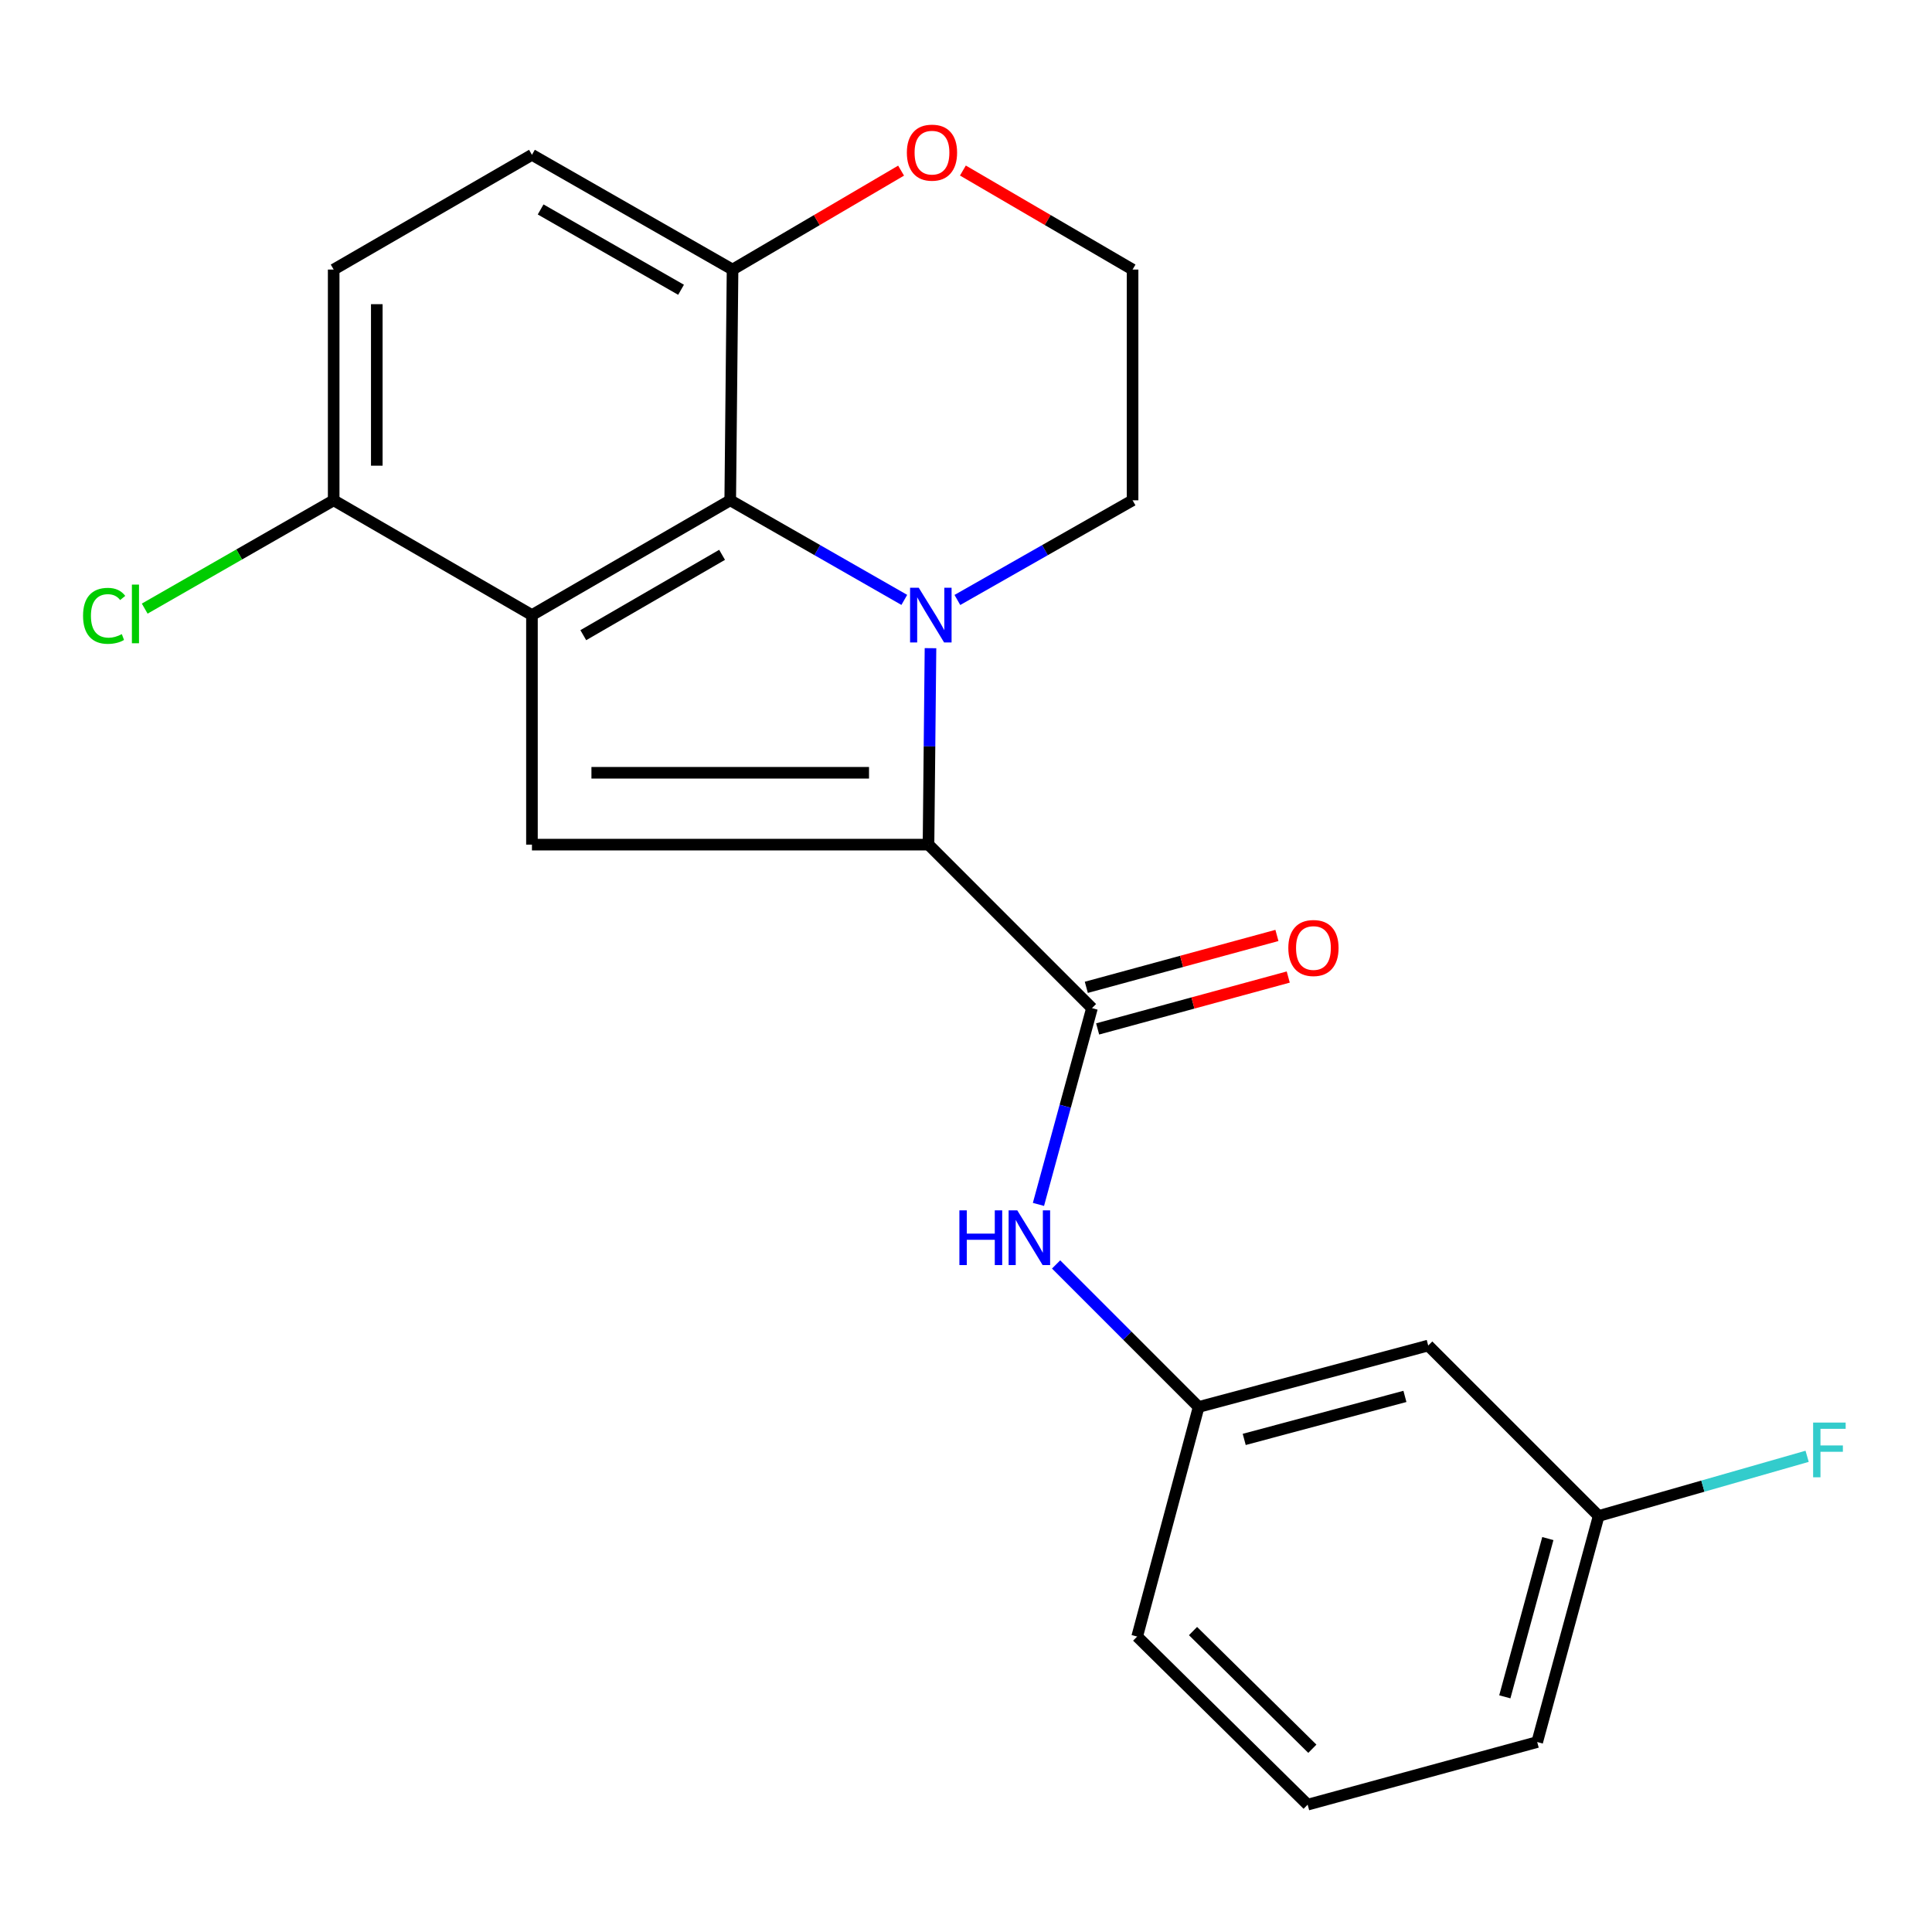 <?xml version='1.0' encoding='iso-8859-1'?>
<svg version='1.1' baseProfile='full'
              xmlns='http://www.w3.org/2000/svg'
                      xmlns:rdkit='http://www.rdkit.org/xml'
                      xmlns:xlink='http://www.w3.org/1999/xlink'
                  xml:space='preserve'
width='1000px' height='1000px' viewBox='0 0 1000 1000'>
<!-- END OF HEADER -->
<rect style='opacity:1.0;fill:#FFFFFF;stroke:none' width='1000' height='1000' x='0' y='0'> </rect>
<path class='bond-0' d='M 481.622,335.493 L 481.107,386.337' style='fill:none;fill-rule:evenodd;stroke:#0000FF;stroke-width:6px;stroke-linecap:butt;stroke-linejoin:miter;stroke-opacity:1' />
<path class='bond-0' d='M 481.107,386.337 L 480.593,437.181' style='fill:none;fill-rule:evenodd;stroke:#000000;stroke-width:6px;stroke-linecap:butt;stroke-linejoin:miter;stroke-opacity:1' />
<path class='bond-2' d='M 468.065,310.506 L 423.015,284.73' style='fill:none;fill-rule:evenodd;stroke:#0000FF;stroke-width:6px;stroke-linecap:butt;stroke-linejoin:miter;stroke-opacity:1' />
<path class='bond-2' d='M 423.015,284.73 L 377.965,258.953' style='fill:none;fill-rule:evenodd;stroke:#000000;stroke-width:6px;stroke-linecap:butt;stroke-linejoin:miter;stroke-opacity:1' />
<path class='bond-14' d='M 495.539,310.544 L 540.879,284.749' style='fill:none;fill-rule:evenodd;stroke:#0000FF;stroke-width:6px;stroke-linecap:butt;stroke-linejoin:miter;stroke-opacity:1' />
<path class='bond-14' d='M 540.879,284.749 L 586.22,258.953' style='fill:none;fill-rule:evenodd;stroke:#000000;stroke-width:6px;stroke-linecap:butt;stroke-linejoin:miter;stroke-opacity:1' />
<path class='bond-3' d='M 480.593,437.181 L 275.338,437.181' style='fill:none;fill-rule:evenodd;stroke:#000000;stroke-width:6px;stroke-linecap:butt;stroke-linejoin:miter;stroke-opacity:1' />
<path class='bond-3' d='M 449.804,399.989 L 306.126,399.989' style='fill:none;fill-rule:evenodd;stroke:#000000;stroke-width:6px;stroke-linecap:butt;stroke-linejoin:miter;stroke-opacity:1' />
<path class='bond-4' d='M 480.593,437.181 L 565.206,521.807' style='fill:none;fill-rule:evenodd;stroke:#000000;stroke-width:6px;stroke-linecap:butt;stroke-linejoin:miter;stroke-opacity:1' />
<path class='bond-1' d='M 275.338,318.363 L 377.965,258.953' style='fill:none;fill-rule:evenodd;stroke:#000000;stroke-width:6px;stroke-linecap:butt;stroke-linejoin:miter;stroke-opacity:1' />
<path class='bond-1' d='M 301.912,328.765 L 373.751,287.178' style='fill:none;fill-rule:evenodd;stroke:#000000;stroke-width:6px;stroke-linecap:butt;stroke-linejoin:miter;stroke-opacity:1' />
<path class='bond-6' d='M 275.338,318.363 L 172.711,258.953' style='fill:none;fill-rule:evenodd;stroke:#000000;stroke-width:6px;stroke-linecap:butt;stroke-linejoin:miter;stroke-opacity:1' />
<path class='bond-22' d='M 275.338,318.363 L 275.338,437.181' style='fill:none;fill-rule:evenodd;stroke:#000000;stroke-width:6px;stroke-linecap:butt;stroke-linejoin:miter;stroke-opacity:1' />
<path class='bond-7' d='M 377.965,258.953 L 379.168,139.527' style='fill:none;fill-rule:evenodd;stroke:#000000;stroke-width:6px;stroke-linecap:butt;stroke-linejoin:miter;stroke-opacity:1' />
<path class='bond-5' d='M 565.206,521.807 L 551.353,572.603' style='fill:none;fill-rule:evenodd;stroke:#000000;stroke-width:6px;stroke-linecap:butt;stroke-linejoin:miter;stroke-opacity:1' />
<path class='bond-5' d='M 551.353,572.603 L 537.5,623.399' style='fill:none;fill-rule:evenodd;stroke:#0000FF;stroke-width:6px;stroke-linecap:butt;stroke-linejoin:miter;stroke-opacity:1' />
<path class='bond-8' d='M 568.137,532.574 L 617.466,519.145' style='fill:none;fill-rule:evenodd;stroke:#000000;stroke-width:6px;stroke-linecap:butt;stroke-linejoin:miter;stroke-opacity:1' />
<path class='bond-8' d='M 617.466,519.145 L 666.795,505.716' style='fill:none;fill-rule:evenodd;stroke:#FF0000;stroke-width:6px;stroke-linecap:butt;stroke-linejoin:miter;stroke-opacity:1' />
<path class='bond-8' d='M 562.275,511.041 L 611.605,497.613' style='fill:none;fill-rule:evenodd;stroke:#000000;stroke-width:6px;stroke-linecap:butt;stroke-linejoin:miter;stroke-opacity:1' />
<path class='bond-8' d='M 611.605,497.613 L 660.934,484.184' style='fill:none;fill-rule:evenodd;stroke:#FF0000;stroke-width:6px;stroke-linecap:butt;stroke-linejoin:miter;stroke-opacity:1' />
<path class='bond-9' d='M 546.637,654.476 L 583.525,691.364' style='fill:none;fill-rule:evenodd;stroke:#0000FF;stroke-width:6px;stroke-linecap:butt;stroke-linejoin:miter;stroke-opacity:1' />
<path class='bond-9' d='M 583.525,691.364 L 620.413,728.252' style='fill:none;fill-rule:evenodd;stroke:#000000;stroke-width:6px;stroke-linecap:butt;stroke-linejoin:miter;stroke-opacity:1' />
<path class='bond-16' d='M 172.711,258.953 L 123.808,286.986' style='fill:none;fill-rule:evenodd;stroke:#000000;stroke-width:6px;stroke-linecap:butt;stroke-linejoin:miter;stroke-opacity:1' />
<path class='bond-16' d='M 123.808,286.986 L 74.905,315.018' style='fill:none;fill-rule:evenodd;stroke:#00CC00;stroke-width:6px;stroke-linecap:butt;stroke-linejoin:miter;stroke-opacity:1' />
<path class='bond-24' d='M 172.711,258.953 L 172.711,139.527' style='fill:none;fill-rule:evenodd;stroke:#000000;stroke-width:6px;stroke-linecap:butt;stroke-linejoin:miter;stroke-opacity:1' />
<path class='bond-24' d='M 195.026,241.04 L 195.026,157.441' style='fill:none;fill-rule:evenodd;stroke:#000000;stroke-width:6px;stroke-linecap:butt;stroke-linejoin:miter;stroke-opacity:1' />
<path class='bond-12' d='M 379.168,139.527 L 275.338,80.13' style='fill:none;fill-rule:evenodd;stroke:#000000;stroke-width:6px;stroke-linecap:butt;stroke-linejoin:miter;stroke-opacity:1' />
<path class='bond-12' d='M 352.512,149.988 L 279.832,108.41' style='fill:none;fill-rule:evenodd;stroke:#000000;stroke-width:6px;stroke-linecap:butt;stroke-linejoin:miter;stroke-opacity:1' />
<path class='bond-23' d='M 379.168,139.527 L 422.783,113.922' style='fill:none;fill-rule:evenodd;stroke:#000000;stroke-width:6px;stroke-linecap:butt;stroke-linejoin:miter;stroke-opacity:1' />
<path class='bond-23' d='M 422.783,113.922 L 466.398,88.317' style='fill:none;fill-rule:evenodd;stroke:#FF0000;stroke-width:6px;stroke-linecap:butt;stroke-linejoin:miter;stroke-opacity:1' />
<path class='bond-11' d='M 620.413,728.252 L 739.244,696.452' style='fill:none;fill-rule:evenodd;stroke:#000000;stroke-width:6px;stroke-linecap:butt;stroke-linejoin:miter;stroke-opacity:1' />
<path class='bond-11' d='M 644.006,745.039 L 727.188,722.78' style='fill:none;fill-rule:evenodd;stroke:#000000;stroke-width:6px;stroke-linecap:butt;stroke-linejoin:miter;stroke-opacity:1' />
<path class='bond-20' d='M 620.413,728.252 L 588.601,847.071' style='fill:none;fill-rule:evenodd;stroke:#000000;stroke-width:6px;stroke-linecap:butt;stroke-linejoin:miter;stroke-opacity:1' />
<path class='bond-10' d='M 498.396,88.269 L 542.308,113.898' style='fill:none;fill-rule:evenodd;stroke:#FF0000;stroke-width:6px;stroke-linecap:butt;stroke-linejoin:miter;stroke-opacity:1' />
<path class='bond-10' d='M 542.308,113.898 L 586.22,139.527' style='fill:none;fill-rule:evenodd;stroke:#000000;stroke-width:6px;stroke-linecap:butt;stroke-linejoin:miter;stroke-opacity:1' />
<path class='bond-15' d='M 739.244,696.452 L 827.465,784.661' style='fill:none;fill-rule:evenodd;stroke:#000000;stroke-width:6px;stroke-linecap:butt;stroke-linejoin:miter;stroke-opacity:1' />
<path class='bond-13' d='M 275.338,80.13 L 172.711,139.527' style='fill:none;fill-rule:evenodd;stroke:#000000;stroke-width:6px;stroke-linecap:butt;stroke-linejoin:miter;stroke-opacity:1' />
<path class='bond-17' d='M 586.22,258.953 L 586.22,139.527' style='fill:none;fill-rule:evenodd;stroke:#000000;stroke-width:6px;stroke-linecap:butt;stroke-linejoin:miter;stroke-opacity:1' />
<path class='bond-18' d='M 827.465,784.661 L 881.415,769.221' style='fill:none;fill-rule:evenodd;stroke:#000000;stroke-width:6px;stroke-linecap:butt;stroke-linejoin:miter;stroke-opacity:1' />
<path class='bond-18' d='M 881.415,769.221 L 935.366,753.78' style='fill:none;fill-rule:evenodd;stroke:#33CCCC;stroke-width:6px;stroke-linecap:butt;stroke-linejoin:miter;stroke-opacity:1' />
<path class='bond-25' d='M 827.465,784.661 L 795.653,901.682' style='fill:none;fill-rule:evenodd;stroke:#000000;stroke-width:6px;stroke-linecap:butt;stroke-linejoin:miter;stroke-opacity:1' />
<path class='bond-25' d='M 801.159,796.36 L 778.891,878.275' style='fill:none;fill-rule:evenodd;stroke:#000000;stroke-width:6px;stroke-linecap:butt;stroke-linejoin:miter;stroke-opacity:1' />
<path class='bond-19' d='M 676.834,934.09 L 588.601,847.071' style='fill:none;fill-rule:evenodd;stroke:#000000;stroke-width:6px;stroke-linecap:butt;stroke-linejoin:miter;stroke-opacity:1' />
<path class='bond-19' d='M 679.269,905.148 L 617.505,844.235' style='fill:none;fill-rule:evenodd;stroke:#000000;stroke-width:6px;stroke-linecap:butt;stroke-linejoin:miter;stroke-opacity:1' />
<path class='bond-21' d='M 676.834,934.09 L 795.653,901.682' style='fill:none;fill-rule:evenodd;stroke:#000000;stroke-width:6px;stroke-linecap:butt;stroke-linejoin:miter;stroke-opacity:1' />
<path  class='atom-0' d='M 475.535 304.203
L 484.815 319.203
Q 485.735 320.683, 487.215 323.363
Q 488.695 326.043, 488.775 326.203
L 488.775 304.203
L 492.535 304.203
L 492.535 332.523
L 488.655 332.523
L 478.695 316.123
Q 477.535 314.203, 476.295 312.003
Q 475.095 309.803, 474.735 309.123
L 474.735 332.523
L 471.055 332.523
L 471.055 304.203
L 475.535 304.203
' fill='#0000FF'/>
<path  class='atom-6' d='M 496.579 626.478
L 500.419 626.478
L 500.419 638.518
L 514.899 638.518
L 514.899 626.478
L 518.739 626.478
L 518.739 654.798
L 514.899 654.798
L 514.899 641.718
L 500.419 641.718
L 500.419 654.798
L 496.579 654.798
L 496.579 626.478
' fill='#0000FF'/>
<path  class='atom-6' d='M 526.539 626.478
L 535.819 641.478
Q 536.739 642.958, 538.219 645.638
Q 539.699 648.318, 539.779 648.478
L 539.779 626.478
L 543.539 626.478
L 543.539 654.798
L 539.659 654.798
L 529.699 638.398
Q 528.539 636.478, 527.299 634.278
Q 526.099 632.078, 525.739 631.398
L 525.739 654.798
L 522.059 654.798
L 522.059 626.478
L 526.539 626.478
' fill='#0000FF'/>
<path  class='atom-9' d='M 666.834 490.683
Q 666.834 483.883, 670.194 480.083
Q 673.554 476.283, 679.834 476.283
Q 686.114 476.283, 689.474 480.083
Q 692.834 483.883, 692.834 490.683
Q 692.834 497.563, 689.434 501.483
Q 686.034 505.363, 679.834 505.363
Q 673.594 505.363, 670.194 501.483
Q 666.834 497.603, 666.834 490.683
M 679.834 502.163
Q 684.154 502.163, 686.474 499.283
Q 688.834 496.363, 688.834 490.683
Q 688.834 485.123, 686.474 482.323
Q 684.154 479.483, 679.834 479.483
Q 675.514 479.483, 673.154 482.283
Q 670.834 485.083, 670.834 490.683
Q 670.834 496.403, 673.154 499.283
Q 675.514 502.163, 679.834 502.163
' fill='#FF0000'/>
<path  class='atom-11' d='M 469.39 79.008
Q 469.39 72.208, 472.75 68.408
Q 476.11 64.608, 482.39 64.608
Q 488.67 64.608, 492.03 68.408
Q 495.39 72.208, 495.39 79.008
Q 495.39 85.888, 491.99 89.808
Q 488.59 93.688, 482.39 93.688
Q 476.15 93.688, 472.75 89.808
Q 469.39 85.928, 469.39 79.008
M 482.39 90.488
Q 486.71 90.488, 489.03 87.608
Q 491.39 84.688, 491.39 79.008
Q 491.39 73.448, 489.03 70.648
Q 486.71 67.808, 482.39 67.808
Q 478.07 67.808, 475.71 70.608
Q 473.39 73.408, 473.39 79.008
Q 473.39 84.728, 475.71 87.608
Q 478.07 90.488, 482.39 90.488
' fill='#FF0000'/>
<path  class='atom-17' d='M 42.988 318.748
Q 42.988 311.708, 46.268 308.028
Q 49.588 304.308, 55.868 304.308
Q 61.708 304.308, 64.828 308.428
L 62.188 310.588
Q 59.908 307.588, 55.868 307.588
Q 51.588 307.588, 49.308 310.468
Q 47.068 313.308, 47.068 318.748
Q 47.068 324.348, 49.388 327.228
Q 51.748 330.108, 56.308 330.108
Q 59.428 330.108, 63.068 328.228
L 64.188 331.228
Q 62.708 332.188, 60.468 332.748
Q 58.228 333.308, 55.748 333.308
Q 49.588 333.308, 46.268 329.548
Q 42.988 325.788, 42.988 318.748
' fill='#00CC00'/>
<path  class='atom-17' d='M 68.268 302.588
L 71.948 302.588
L 71.948 332.948
L 68.268 332.948
L 68.268 302.588
' fill='#00CC00'/>
<path  class='atom-19' d='M 938.471 736.321
L 955.311 736.321
L 955.311 739.561
L 942.271 739.561
L 942.271 748.161
L 953.871 748.161
L 953.871 751.441
L 942.271 751.441
L 942.271 764.641
L 938.471 764.641
L 938.471 736.321
' fill='#33CCCC'/>
</svg>
